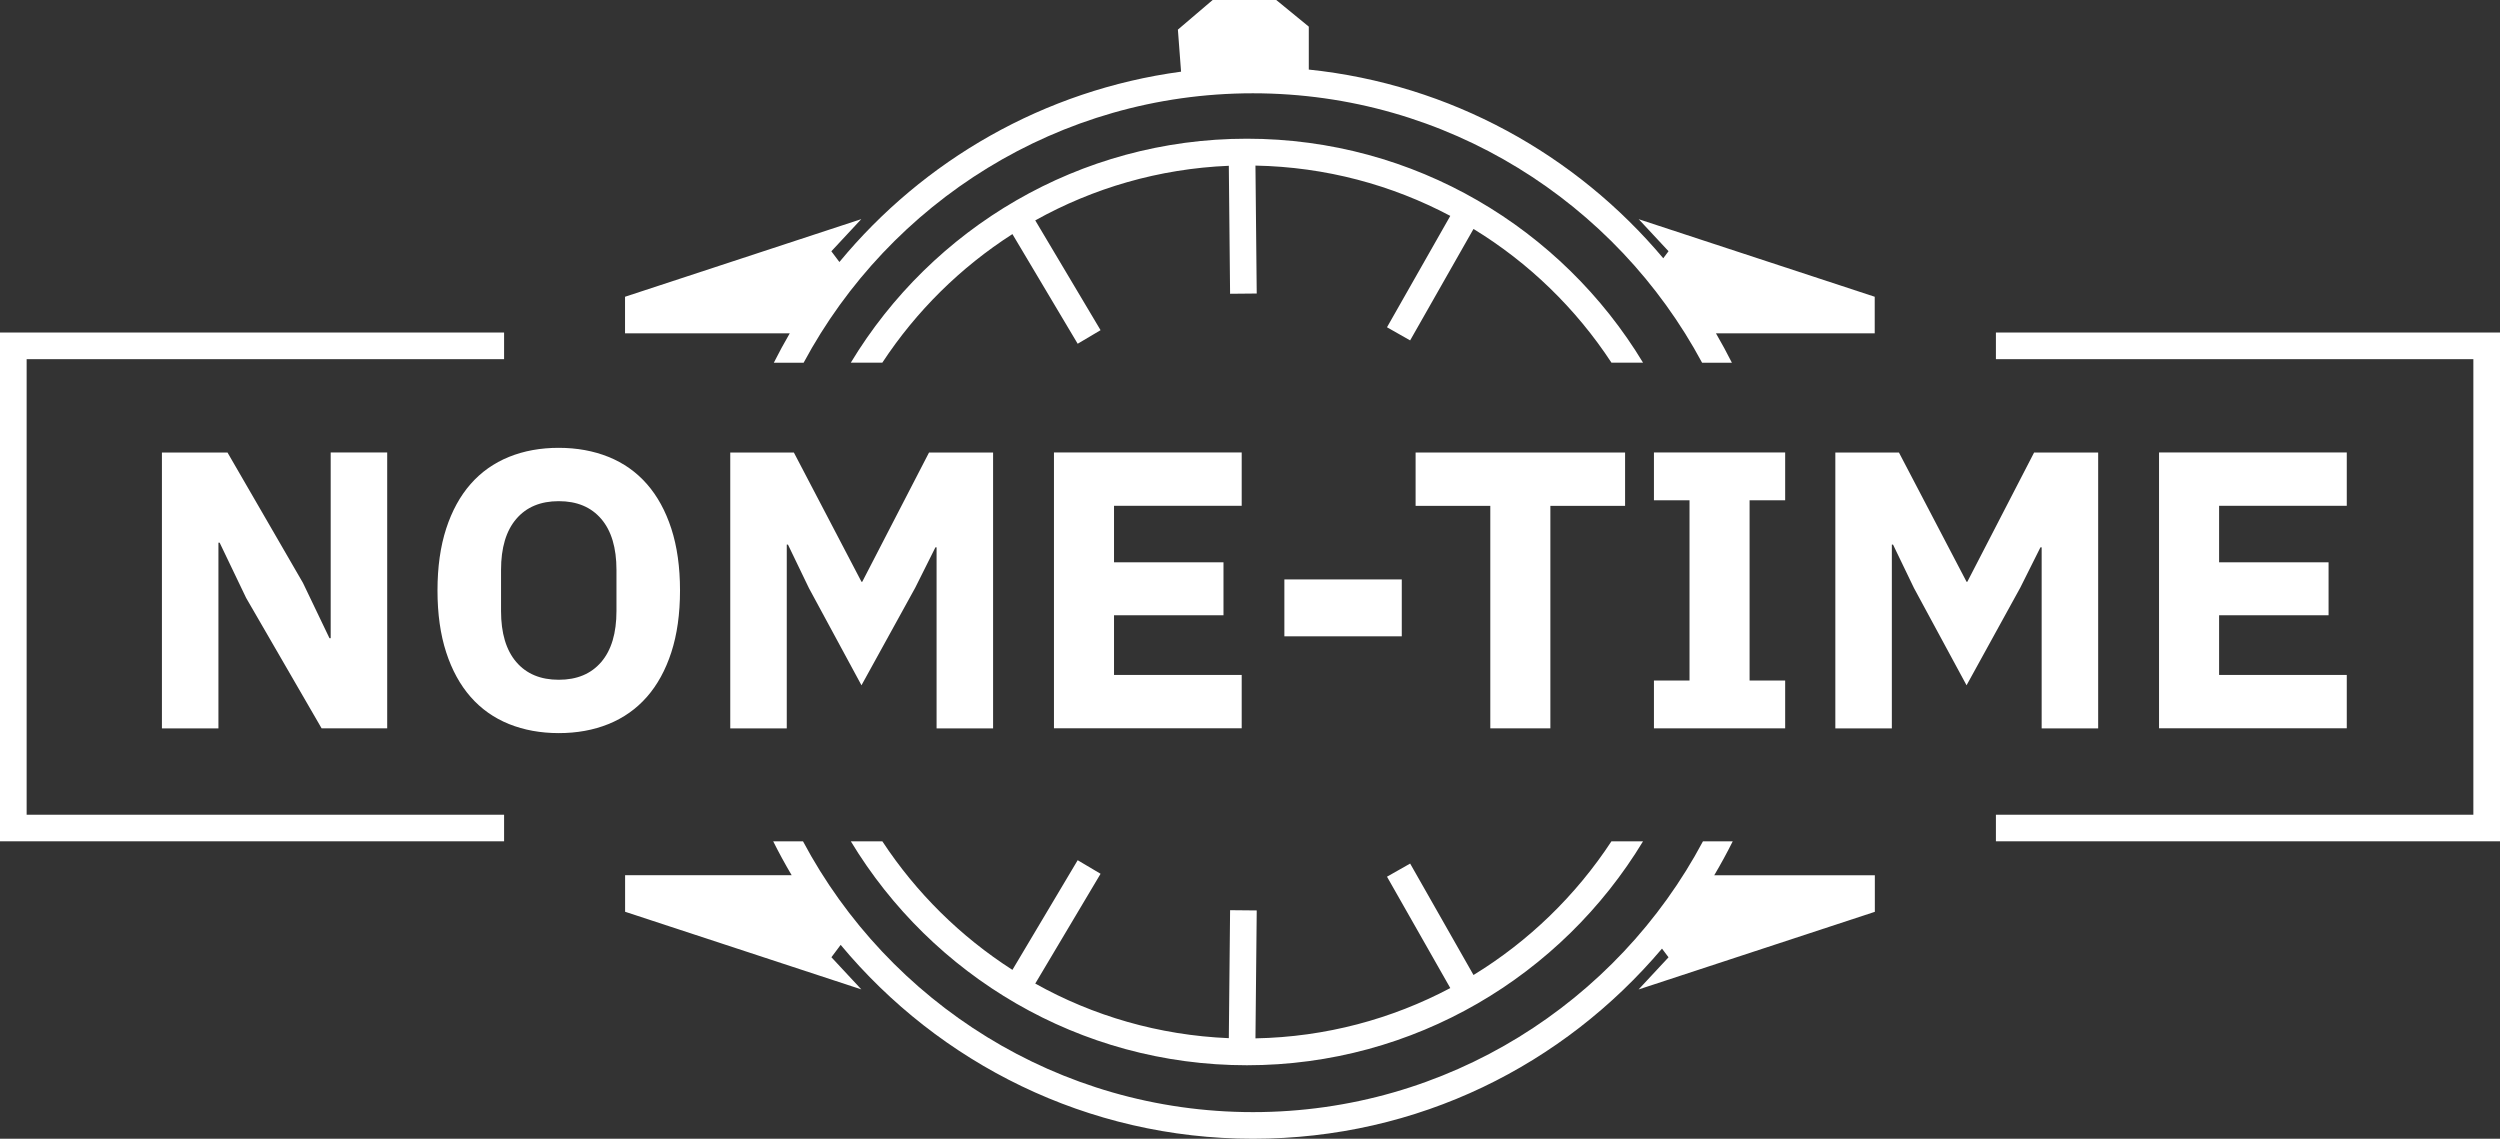 <?xml version="1.0" encoding="UTF-8"?>
<svg id="_Слой_2" data-name="Слой_2" xmlns="http://www.w3.org/2000/svg" viewBox="0 0 394.18 179.55">
  <rect x="0" y="0" width="394.18" height="179.55" fill="#333333" stroke="none"/>
  <defs>
    <style>
      .cls-1 {
        fill: #fff;
      }
    </style>
  </defs>
  <g id="_Слой_1-2" data-name="Слой_1">
    <g>
      <g>
        <path class="cls-1" d="M38.81,94.28l-4.18-8.72h-.19v29.29h-8.91v-43.5h10.34l11.9,20.56,4.18,8.72h.19v-29.29h8.91v43.5h-10.34l-11.9-20.56Z"/>
        <path class="cls-1" d="M88.1,115.59c-2.87,0-5.48-.48-7.85-1.43-2.37-.96-4.38-2.38-6.04-4.27-1.66-1.89-2.95-4.24-3.86-7.04-.91-2.8-1.37-6.05-1.37-9.75s.46-6.95,1.37-9.75c.91-2.8,2.2-5.15,3.86-7.04,1.66-1.89,3.68-3.31,6.04-4.27,2.37-.96,4.99-1.43,7.85-1.43s5.48.48,7.85,1.43c2.37.96,4.38,2.38,6.04,4.27,1.66,1.89,2.95,4.24,3.86,7.04.91,2.8,1.37,6.06,1.37,9.75s-.46,6.95-1.37,9.75c-.91,2.8-2.2,5.15-3.86,7.04-1.66,1.89-3.68,3.31-6.04,4.27-2.37.96-4.99,1.43-7.85,1.43ZM88.1,107.18c2.87,0,5.1-.93,6.7-2.8,1.6-1.87,2.4-4.55,2.4-8.04v-6.48c0-3.49-.8-6.17-2.4-8.04-1.6-1.87-3.83-2.8-6.7-2.8s-5.1.93-6.7,2.8c-1.6,1.87-2.4,4.55-2.4,8.04v6.48c0,3.49.8,6.17,2.4,8.04,1.6,1.87,3.83,2.8,6.7,2.8Z"/>
        <path class="cls-1" d="M147.68,86.3h-.19l-3.18,6.36-8.48,15.39-8.29-15.33-3.3-6.85h-.19v28.98h-8.91v-43.5h10.03l10.66,20.38h.12l10.53-20.38h10.1v43.5h-8.91v-28.54Z"/>
        <path class="cls-1" d="M166.18,114.84v-43.5h29.6v8.41h-20.13v8.91h17.26v8.35h-17.26v9.41h20.13v8.41h-29.6Z"/>
        <path class="cls-1" d="M202.51,100.33v-8.97h18.51v8.97h-18.51Z"/>
        <path class="cls-1" d="M244.45,79.76v35.08h-9.47v-35.08h-11.78v-8.41h33.03v8.41h-11.78Z"/>
        <path class="cls-1" d="M260.78,114.84v-7.54h5.61v-28.42h-5.61v-7.54h20.69v7.54h-5.61v28.42h5.61v7.54h-20.69Z"/>
        <path class="cls-1" d="M321.91,86.3h-.19l-3.18,6.36-8.47,15.39-8.29-15.33-3.3-6.85h-.19v28.98h-8.91v-43.5h10.03l10.66,20.38h.12l10.53-20.38h10.1v43.5h-8.91v-28.54Z"/>
        <path class="cls-1" d="M340.42,114.84v-43.5h29.6v8.41h-20.13v8.91h17.26v8.35h-17.26v9.41h20.13v8.41h-29.6Z"/>
      </g>
      <polygon class="cls-1" points="389.98 56.63 389.98 128.46 314.7 128.46 314.7 132.65 394.18 132.65 394.18 52.43 314.7 52.43 314.7 56.63 389.98 56.63"/>
      <polygon class="cls-1" points="4.2 56.63 4.2 128.46 79.48 128.46 79.48 132.65 0 132.65 0 52.43 79.48 52.43 79.48 56.63 4.2 56.63"/>
      <g>
        <path class="cls-1" d="M232.33,153.73l-9.99-17.57-3.65,2.07,9.98,17.56c-9.21,4.88-19.65,7.72-30.72,7.93l.2-20.17-4.2-.04-.2,20.18c-11.04-.46-21.42-3.52-30.52-8.61l10.3-17.31-3.61-2.14-10.29,17.29c-8.18-5.24-15.18-12.16-20.51-20.27h-4.97c12.78,21.15,36,35.31,62.45,35.31s49.67-14.16,62.46-35.31h-4.98c-5.6,8.53-13.03,15.75-21.75,21.08Z"/>
        <path class="cls-1" d="M254.08,57.18h4.98c-12.78-21.15-36-35.31-62.46-35.31s-49.67,14.16-62.45,35.31h4.97c5.33-8.11,12.33-15.03,20.51-20.27l10.29,17.29,3.61-2.14-10.3-17.31c9.11-5.08,19.48-8.15,30.52-8.61l.2,20.18,4.2-.04-.2-20.17c11.07.21,21.51,3.05,30.72,7.93l-9.98,17.56,3.65,2.07,9.99-17.57c8.72,5.32,16.16,12.55,21.75,21.08Z"/>
        <path class="cls-1" d="M273.22,132.65h-4.71c-13.51,25.38-40.25,42.7-70.95,42.7s-57.44-17.32-70.95-42.7h-4.7c.91,1.82,1.88,3.6,2.91,5.34h-26.26v5.77l37.25,12.24-4.72-5.07,1.46-1.95c15.52,18.66,38.89,30.57,65,30.57s48.98-11.66,64.5-29.98l1.03,1.37-4.72,5.07,37.25-12.24v-5.77h-25.32c1.03-1.74,2-3.52,2.91-5.34ZM258.36,34.54l4.72,5.07-.83,1.11c-13.74-16.34-33.53-27.43-55.89-29.75v-6.77l-5.13-4.2h-10.03l-5.48,4.67.5,6.63c-21.59,2.91-40.62,13.97-53.87,30.01l-1.27-1.69,4.72-5.07-37.25,12.24v5.77h25.97c-.88,1.51-1.72,3.06-2.51,4.63h4.7c13.55-25.26,40.22-42.48,70.83-42.48s57.28,17.22,70.83,42.48h4.7c-.79-1.57-1.63-3.11-2.51-4.63h25.03v-5.77l-37.25-12.24Z"/>
      </g>
    </g>
  </g>
</svg>